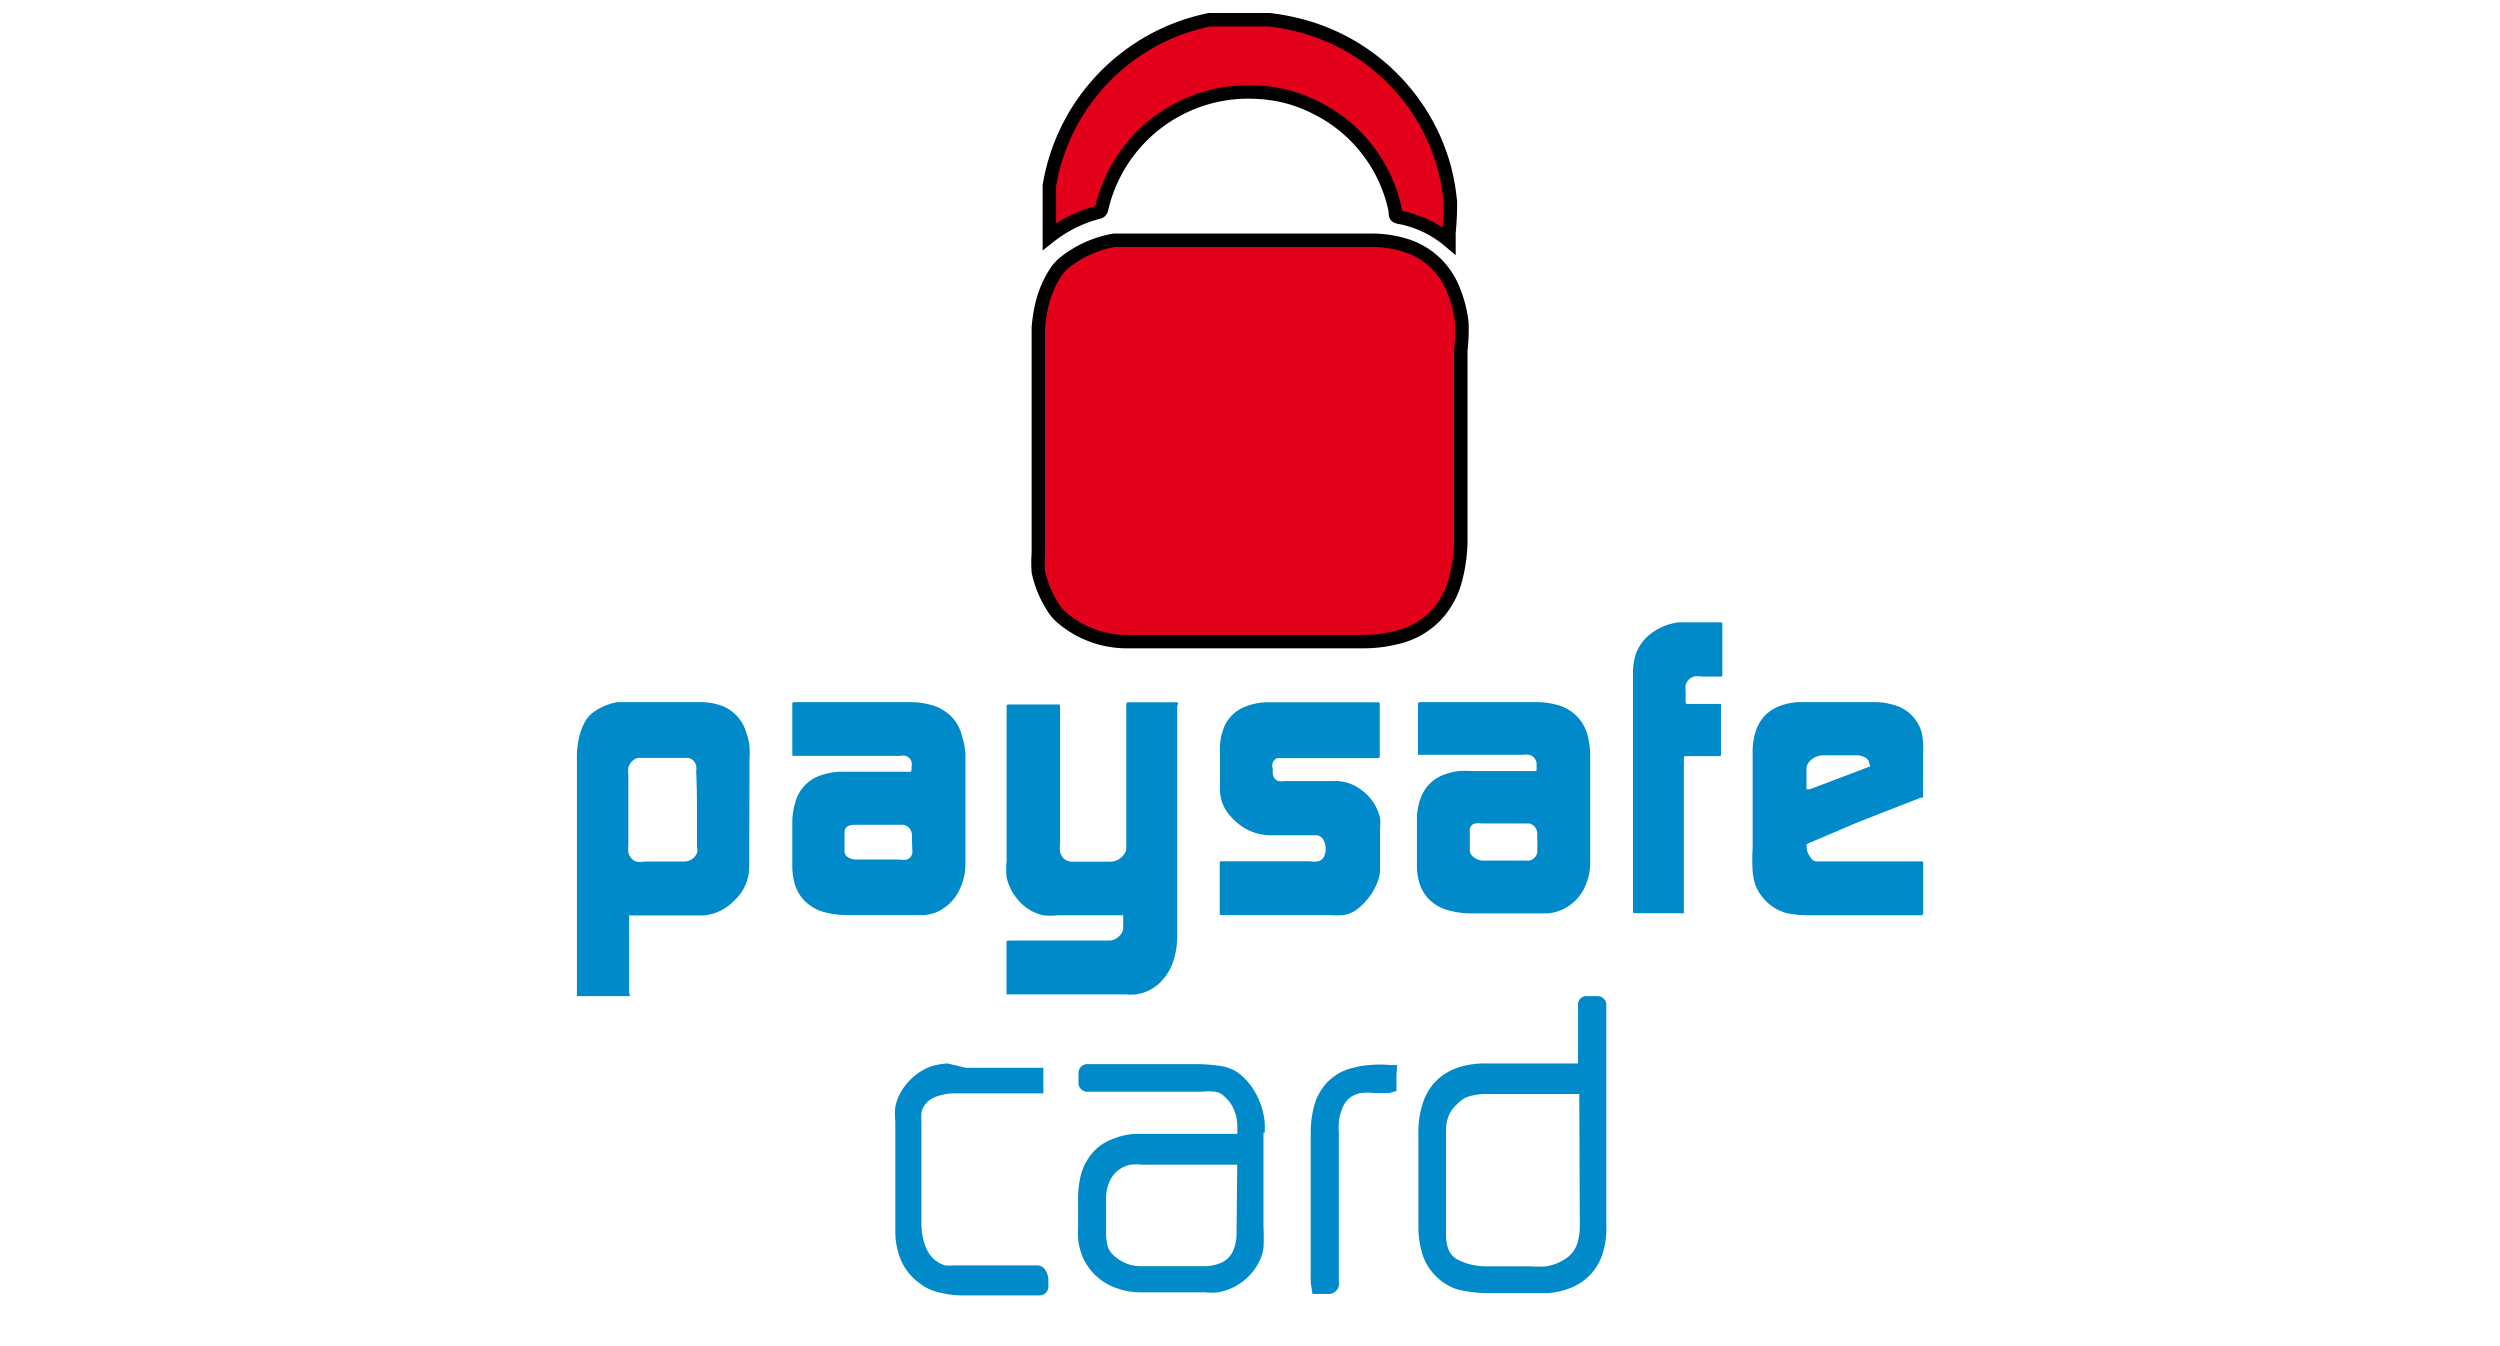 <svg xmlns="http://www.w3.org/2000/svg" width="65" height="35" data-name="Слой 1" viewBox="0 0 100 100"><path fill="#008ac9" d="M12.82 56.47a8.11 8.11 0 0 0 0-1 5 5 0 0 0-.3-1.23 3 3 0 0 0-2.15-1.93 4.46 4.46 0 0 0-1.15-.15H3a4.36 4.36 0 0 0-1.75.73 2.15 2.15 0 0 0-.65.73 4.28 4.28 0 0 0-.4 1 6.61 6.61 0 0 0-.2 1.85V74h3.88c.13 0 0-.15 0-.23V68h5.56a3.5 3.5 0 0 0 1.38-.43 4.08 4.08 0 0 0 .93-.73 3.4 3.4 0 0 0 1.05-2.5c0-2.69.02-5.34.02-7.87zm-3.9 3.6v2.85a.85.85 0 0 1 0 .45A1.05 1.05 0 0 1 8 64H5a1.53 1.53 0 0 1-.6 0 .93.93 0 0 1-.58-.68 1.83 1.83 0 0 1 0-.48v-5.29a2.1 2.1 0 0 1 0-.5 1 1 0 0 1 .7-.75h3.74a.75.75 0 0 1 .6.6 1.65 1.65 0 0 1 0 .45q.06 1.32.06 2.73v-.01zM82.36 50.89a.93.93 0 0 1 .6-.63 1.6 1.6 0 0 1 .6 0h1.3c.23 0 .23 0 .23-.23v-3.57c0-.23 0-.23-.23-.23h-3a4.26 4.26 0 0 0-2.28 1 3.28 3.28 0 0 0-1 1.63 5 5 0 0 0-.13 1.14v17.54c0 .3 0 .3.28.3h3.5a1.88 1.88 0 0 0 0-.2V56.47c0-.3 0-.3.28-.3h2.23c.25 0 .25 0 .25-.23v-3.52a.75.75 0 0 0 0-.13h-2.5a.12.12 0 0 1-.13-.13v-.83a1.53 1.53 0 0 1 0-.44zM28.61 54.69a3.08 3.08 0 0 0-1-1.65 3.4 3.4 0 0 0-1.4-.7 5.73 5.73 0 0 0-1.45-.18H16.3c-.33 0-.3 0-.3.33V56c0 .15 0 .15.13.15H24a1.15 1.15 0 0 1 .43 0 .68.68 0 0 1 .43.45 1.2 1.2 0 0 1 0 .38c0 .4 0 .35-.35.35h-5a5 5 0 0 0-1.35.25 2.9 2.9 0 0 0-1.93 2 5.18 5.18 0 0 0-.23 1.5v3.28a4.81 4.81 0 0 0 .15 1.18A2.9 2.9 0 0 0 17 67a3.25 3.25 0 0 0 1.28.73 6.53 6.53 0 0 0 1.8.25h5.71a2.93 2.93 0 0 0 1.28-.4A3.38 3.38 0 0 0 28.46 66a4.21 4.21 0 0 0 .4-1.85V56a5.48 5.48 0 0 0-.25-1.31zm-3.7 8.41a1 1 0 0 1 0 .3.63.63 0 0 1-.4.45 1.28 1.28 0 0 1-.55 0h-3.1a1.13 1.13 0 0 1-.83-.25.5.5 0 0 1-.15-.35V61.9c0-.4.15-.55.6-.63h3.78a.8.8 0 0 1 .63.75v.38c0 .13.02.45.02.7zM99.9 54.44a2.93 2.93 0 0 0-2.18-2.1 4.66 4.66 0 0 0-1.3-.18h-5.75a4.53 4.53 0 0 0-1.43.33 2.88 2.88 0 0 0-1.6 1.63 4.81 4.81 0 0 0-.3 1.75V63a14.32 14.32 0 0 0 0 1.73 5.36 5.36 0 0 0 .13.78 3.13 3.13 0 0 0 .7 1.25 3.3 3.3 0 0 0 1.83 1.1 7.51 7.51 0 0 0 1.5.13h8.21c.3 0 .3 0 .3-.3v-3.4c0-.35 0-.3-.3-.3h-7.59a.5.5 0 0 1-.43-.23l-.13-.18a1.25 1.25 0 0 1-.2-.88l3.75-1.6 4.73-1.85h.16V55.9a5 5 0 0 0-.1-1.46zM96 56.95l-.58.23-3.83 1.45h-.25a1.38 1.38 0 0 1 0-.18v-1.33a.8.8 0 0 1 .25-.58 1.35 1.35 0 0 1 1-.43h2.48a1.15 1.15 0 0 1 .6.15.6.6 0 0 1 .35.53.15.15 0 0 1 0 .2l-.02-.04zM52 56.32h7.36c.28 0 .28 0 .28-.28v-3.57c0-.33 0-.3-.3-.3h-8.15a4.61 4.61 0 0 0-1.48.3A2.78 2.78 0 0 0 48 54.22a4 4 0 0 0-.23 1.33v3.15a2.93 2.93 0 0 0 .55 1.65 4.66 4.66 0 0 0 .65.7 3.85 3.85 0 0 0 2.5 1h3.38a.63.63 0 0 1 .58.3 1.43 1.43 0 0 1 .13 1.13.68.68 0 0 1-.5.5 1.7 1.7 0 0 1-.63 0H48c-.28 0-.25 0-.25.25v3.5c0 .28 0 .25.25.25h7.9a7.11 7.11 0 0 0 1.05 0 2.28 2.28 0 0 0 1-.43 4.66 4.66 0 0 0 1.53-2.05 2.65 2.65 0 0 0 .18-1v-3a3.35 3.35 0 0 0 0-.75 3.6 3.6 0 0 0-1.43-2.1 3.15 3.15 0 0 0-2-.63h-3.66a1.63 1.63 0 0 1-.48 0 .65.65 0 0 1-.4-.6v-.32a.63.63 0 0 1 .31-.78zM44.36 52.17h-3.2c-.38 0-.35 0-.35.33V63a.75.75 0 0 1-.18.48 1.25 1.25 0 0 1-1 .53h-2.81a.9.9 0 0 1-.93-.75 2.5 2.5 0 0 1 0-.63v-10c0-.33 0-.3-.3-.3h-3.37c-.35 0-.3 0-.3.3v11.3a5.66 5.66 0 0 0 0 1.23 3.75 3.75 0 0 0 .8 1.63 3.4 3.4 0 0 0 1.9 1.2 5 5 0 0 0 1.13 0h4.83v.93a.78.78 0 0 1-.23.55 1.13 1.13 0 0 1-.73.4h-7.43c-.3 0-.28 0-.28.3v3.7h8.84a4.58 4.58 0 0 0 .78 0 3.2 3.2 0 0 0 1.78-.87 4 4 0 0 0 1.05-1.78 6.11 6.11 0 0 0 .23-1.8V52.49c.09-.37.14-.32-.23-.32zM75.1 54.72a3.1 3.1 0 0 0-1-1.68 3.25 3.25 0 0 0-1.38-.7 5.43 5.43 0 0 0-1.45-.18h-8.51c-.28 0-.28 0-.28.28v3.63h7.73a1.9 1.9 0 0 1 .5 0 .7.7 0 0 1 .58.68v.33c0 .2 0 .2-.2.2h-4.6a6.91 6.91 0 0 0-1 0 4.63 4.63 0 0 0-1.28.35 2.83 2.83 0 0 0-1.48 1.53 4.38 4.38 0 0 0-.33 1.73v3.4a4.58 4.58 0 0 0 .13 1.1 3 3 0 0 0 .83 1.48 3.2 3.2 0 0 0 1.3.73 6.13 6.13 0 0 0 1.8.25h5.68a3.35 3.35 0 0 0 1.3-.4A3.43 3.43 0 0 0 74.82 66a4.16 4.16 0 0 0 .45-2v-8a5.93 5.93 0 0 0-.17-1.28zm-3.75 8.46a.75.75 0 0 1-.6.75h-3.39a1.15 1.15 0 0 1-.85-.35.55.55 0 0 1-.18-.38v-1.3a1.15 1.15 0 0 1 0-.33.5.5 0 0 1 .43-.4 1.35 1.35 0 0 1 .43 0h3.55a.78.78 0 0 1 .6.75v.4a8.07 8.07 0 0 1 0 .85l.01.01zM60.93 79.12h-.5a7.06 7.06 0 0 0-1.53 0 5.63 5.63 0 0 0-1.23.2 3.9 3.9 0 0 0-2 1.15 4.21 4.21 0 0 0-.93 1.78 7.68 7.68 0 0 0-.23 1.85v11.17l.13.85h1.18a.73.73 0 0 0 .55-.2.75.75 0 0 0 .23-.68V84.18a6.36 6.36 0 0 1 0-.83 3.4 3.4 0 0 1 .25-1 1.85 1.85 0 0 1 .7-.9 2.5 2.5 0 0 1 .65-.25 4.13 4.13 0 0 1 1 0h1.13l.55-.15v-1.2l.05-.73zM51.09 84.16a7.36 7.36 0 0 0 0-.83 5.66 5.66 0 0 0-.53-1.85A5 5 0 0 0 49.49 80a3 3 0 0 0-1.6-.8 12.27 12.27 0 0 0-2-.15h-8a.65.65 0 0 0-.63.67v.73a.65.65 0 0 0 .63.65h8.46a5.16 5.16 0 0 1 1.08 0 1.3 1.3 0 0 1 .65.33 2.8 2.8 0 0 1 .73 1 3.33 3.33 0 0 1 .25 1.3v.5h-7.5a5 5 0 0 0-1.68.35 3.68 3.68 0 0 0-2 1.65 4 4 0 0 0-.5 1.3 7.51 7.51 0 0 0-.15 1.53V91a10 10 0 0 0 0 1.05 5 5 0 0 0 .33 1.3 4.23 4.23 0 0 0 2.5 2.33A5.26 5.26 0 0 0 42 96h4.63a4.58 4.58 0 0 0 1 0 4.23 4.23 0 0 0 2.9-2 3.43 3.43 0 0 0 .47-1.28 13.07 13.07 0 0 0 0-1.58v-7l.09.02zM49 91.66a3.28 3.28 0 0 1-.23 1.2 1.73 1.73 0 0 1-1.05 1 3.15 3.15 0 0 1-1.15.2h-4.64a2.93 2.93 0 0 1-1.93-.69 1.73 1.73 0 0 1-.38-.4 1.08 1.08 0 0 1-.18-.35 4 4 0 0 1-.13-.9v-2.8a2.83 2.83 0 0 1 .2-1 2.1 2.1 0 0 1 1.63-1.4 3.68 3.68 0 0 1 .83 0h7.08L49 91.66zM75.85 74h-.75a.63.63 0 0 0-.73.7V79h-6.78a6.56 6.56 0 0 0-1.9.23 4.31 4.31 0 0 0-1.9 1.1 4.23 4.23 0 0 0-1 1.78 6.81 6.81 0 0 0-.28 2v7.06a7 7 0 0 0 .2 1.65 4.08 4.08 0 0 0 2.13 2.73 3.05 3.05 0 0 0 1 .33 10.89 10.89 0 0 0 1.63.18h4.66a5.51 5.51 0 0 0 1.53-.33 4 4 0 0 0 2.5-2.5 6.18 6.18 0 0 0 .31-2.23V74.59a.65.65 0 0 0-.62-.59zM74.5 91.11a4.31 4.31 0 0 1-.15 1.13 2.2 2.2 0 0 1-.43.85l-.25.25a3.6 3.6 0 0 1-1.68.73 7.51 7.51 0 0 1-1.15 0h-3.25a5.18 5.18 0 0 1-1.6-.25l-.48-.2a1.53 1.53 0 0 1-.8-.9 3.13 3.13 0 0 1-.15-.85v-7.94a3.2 3.2 0 0 1 .18-1 2.3 2.3 0 0 1 .35-.6 5 5 0 0 1 .53-.53 1.78 1.78 0 0 1 .75-.38 5 5 0 0 1 .88-.15h7.21l.04 9.84zM34.17 94H28a3.13 3.13 0 0 1-.65 0 2.18 2.18 0 0 1-1-.63 2.78 2.78 0 0 1-.55-1.05 5.23 5.23 0 0 1-.21-1.32v-7.7a4.28 4.28 0 0 1 0-.65 1.6 1.6 0 0 1 .48-.83 2.08 2.08 0 0 1 .6-.35 4.13 4.13 0 0 1 1.5-.25h6.48v-1.9h-5.76L27.54 79a5.43 5.43 0 0 0-1.18.2 4.21 4.21 0 0 0-1.88 1.33 3.73 3.73 0 0 0-.83 1.7 5.61 5.61 0 0 0 0 1.08v8.21a5.61 5.61 0 0 0 .23 1.55 4.18 4.18 0 0 0 1.63 2.3 3.7 3.7 0 0 0 1.35.63 7.51 7.51 0 0 0 2 .23h5.53a.65.65 0 0 0 .63-.67v-.63c-.15-.74-.52-.93-.85-.93z" class="cls-2"/><g stroke="null"><path fill="#e3001b" d="M64.886 15.007a16 16 0 0 0-.475-2.651A15.013 15.013 0 0 0 53.903 1.943a16.642 16.642 0 0 0-2.461-.476h-4.458a15.108 15.108 0 0 0-11.887 12.315v3.792a9.854 9.854 0 0 1 2.128-1.283 9.51 9.51 0 0 1 1.51-.523.285.285 0 0 0 .237-.238 10.556 10.556 0 0 1 .428-1.427 11.174 11.174 0 0 1 11.174-7.25 10.556 10.556 0 0 1 4.398 1.188 10.984 10.984 0 0 1 5.825 7.62c0 .428 0 .428.523.523a8 8 0 0 1 3.46 1.7v-.619a21.218 21.218 0 0 0 .106-2.258zM65.742 24.005a9.141 9.141 0 0 0-.666-2.555 5.587 5.587 0 0 0-3.506-3.222 8.666 8.666 0 0 0-2.699-.38H39.923a8.143 8.143 0 0 0-3.697 1.652 3.174 3.174 0 0 0-.618.666 7.715 7.715 0 0 0-1.046 2.377 11.792 11.792 0 0 0-.285 1.795v16.76a9.51 9.51 0 0 0 0 1.38 7.857 7.857 0 0 0 1.058 2.58 3.412 3.412 0 0 0 .618.76 7.43 7.43 0 0 0 4.755 1.843h17.735a9.95 9.95 0 0 0 2.378-.286 5.825 5.825 0 0 0 2.983-1.652 6.157 6.157 0 0 0 1.38-2.377 11.65 11.65 0 0 0 .475-3.46V26.038a14.68 14.68 0 0 0 .083-2.033z" class="cls-1"/></g></svg>